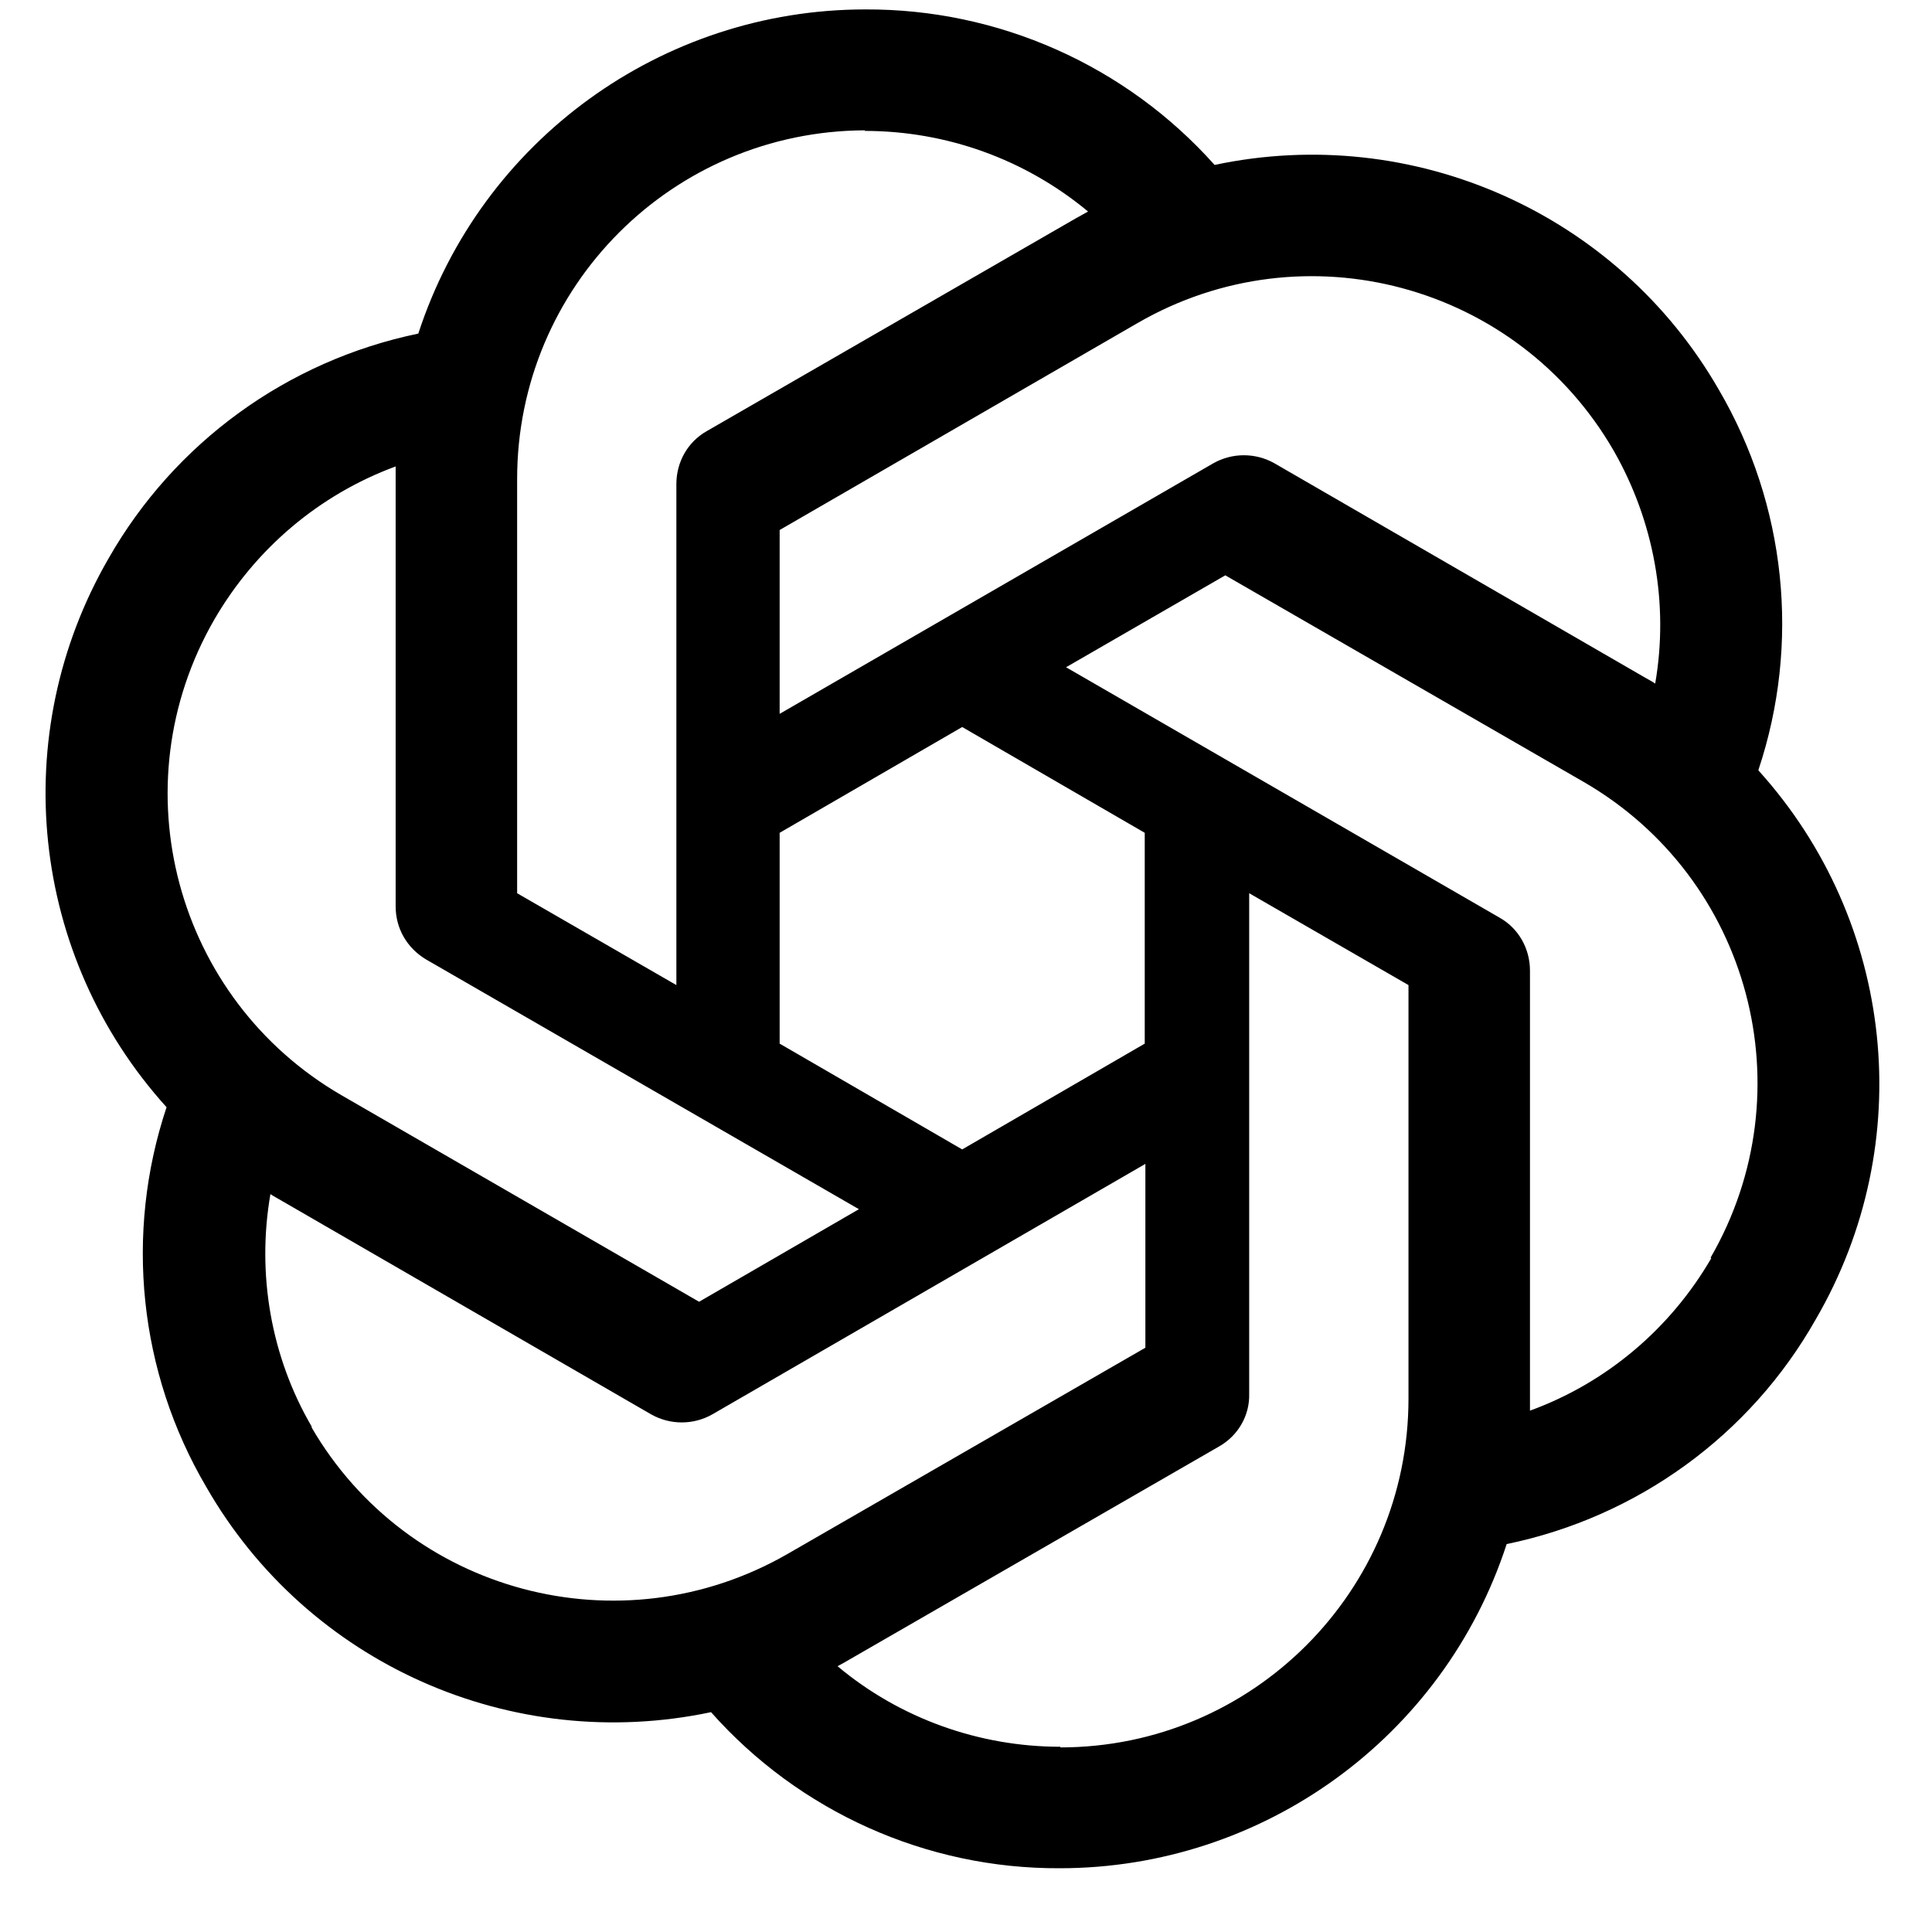 <svg width="33" height="33" viewBox="0 0 33 33" fill="none" xmlns="http://www.w3.org/2000/svg">
<g clip-path="url(#clip0_2777_22844)">
<path d="M30.036 13.149C30.756 10.988 30.509 8.623 29.358 6.655C27.627 3.645 24.144 2.097 20.746 2.817C19.997 1.977 19.077 1.306 18.048 0.848C17.019 0.39 15.905 0.156 14.779 0.161C11.306 0.161 8.22 2.398 7.145 5.698C4.909 6.161 2.984 7.558 1.855 9.537C0.114 12.547 0.512 16.332 2.845 18.912C2.124 21.073 2.372 23.439 3.522 25.396C5.253 28.417 8.737 29.965 12.145 29.245C13.65 30.943 15.822 31.922 18.101 31.911C21.574 31.911 24.66 29.675 25.735 26.374C27.971 25.912 29.896 24.514 31.014 22.536C32.767 19.525 32.369 15.741 30.036 13.16V13.149ZM27.563 7.698C28.251 8.902 28.509 10.311 28.272 11.676C28.229 11.644 28.143 11.601 28.09 11.569L21.768 7.913C21.608 7.823 21.429 7.776 21.246 7.776C21.063 7.776 20.884 7.823 20.725 7.913L13.317 12.193V9.053L19.434 5.516C22.284 3.871 25.918 4.849 27.563 7.698ZM13.317 14.225L16.435 12.418L19.553 14.225V17.826L16.435 19.633L13.317 17.826V14.225ZM14.768 2.236C16.166 2.236 17.51 2.72 18.585 3.613C18.542 3.634 18.456 3.688 18.392 3.72L12.07 7.365C11.747 7.548 11.553 7.892 11.553 8.268V16.826L8.833 15.257V8.182C8.833 4.892 11.489 2.236 14.779 2.226L14.768 2.236ZM3.662 10.58C4.361 9.376 5.447 8.451 6.758 7.967V15.482C6.758 15.859 6.952 16.192 7.274 16.386L14.671 20.654L11.941 22.235L5.834 18.708C2.995 17.063 2.017 13.429 3.662 10.58V10.58ZM5.328 24.374C4.629 23.181 4.382 21.762 4.619 20.396C4.662 20.428 4.748 20.471 4.801 20.504L11.123 24.159C11.283 24.249 11.462 24.296 11.645 24.296C11.828 24.296 12.007 24.249 12.166 24.159L19.564 19.88V23.02L13.446 26.546C10.597 28.18 6.963 27.213 5.318 24.374H5.328ZM18.112 29.836C16.725 29.836 15.37 29.352 14.306 28.46C14.371 28.426 14.436 28.39 14.499 28.352L20.822 24.707C21.144 24.525 21.348 24.181 21.337 23.804V15.257L24.058 16.826V23.89C24.058 27.18 21.391 29.847 18.112 29.847V29.836V29.836ZM29.229 21.493C28.53 22.697 27.434 23.622 26.133 24.095V16.579C26.133 16.203 25.939 15.859 25.617 15.676L18.209 11.397L20.929 9.827L27.047 13.354C29.896 14.999 30.864 18.633 29.218 21.482L29.229 21.493H29.229Z" fill="black"/>
</g>
<defs>
<clipPath id="clip0_2777_22844">
<rect width="32" height="32" fill="white" transform="translate(0.403 0.036)"/>
</clipPath>
</defs>
</svg>
